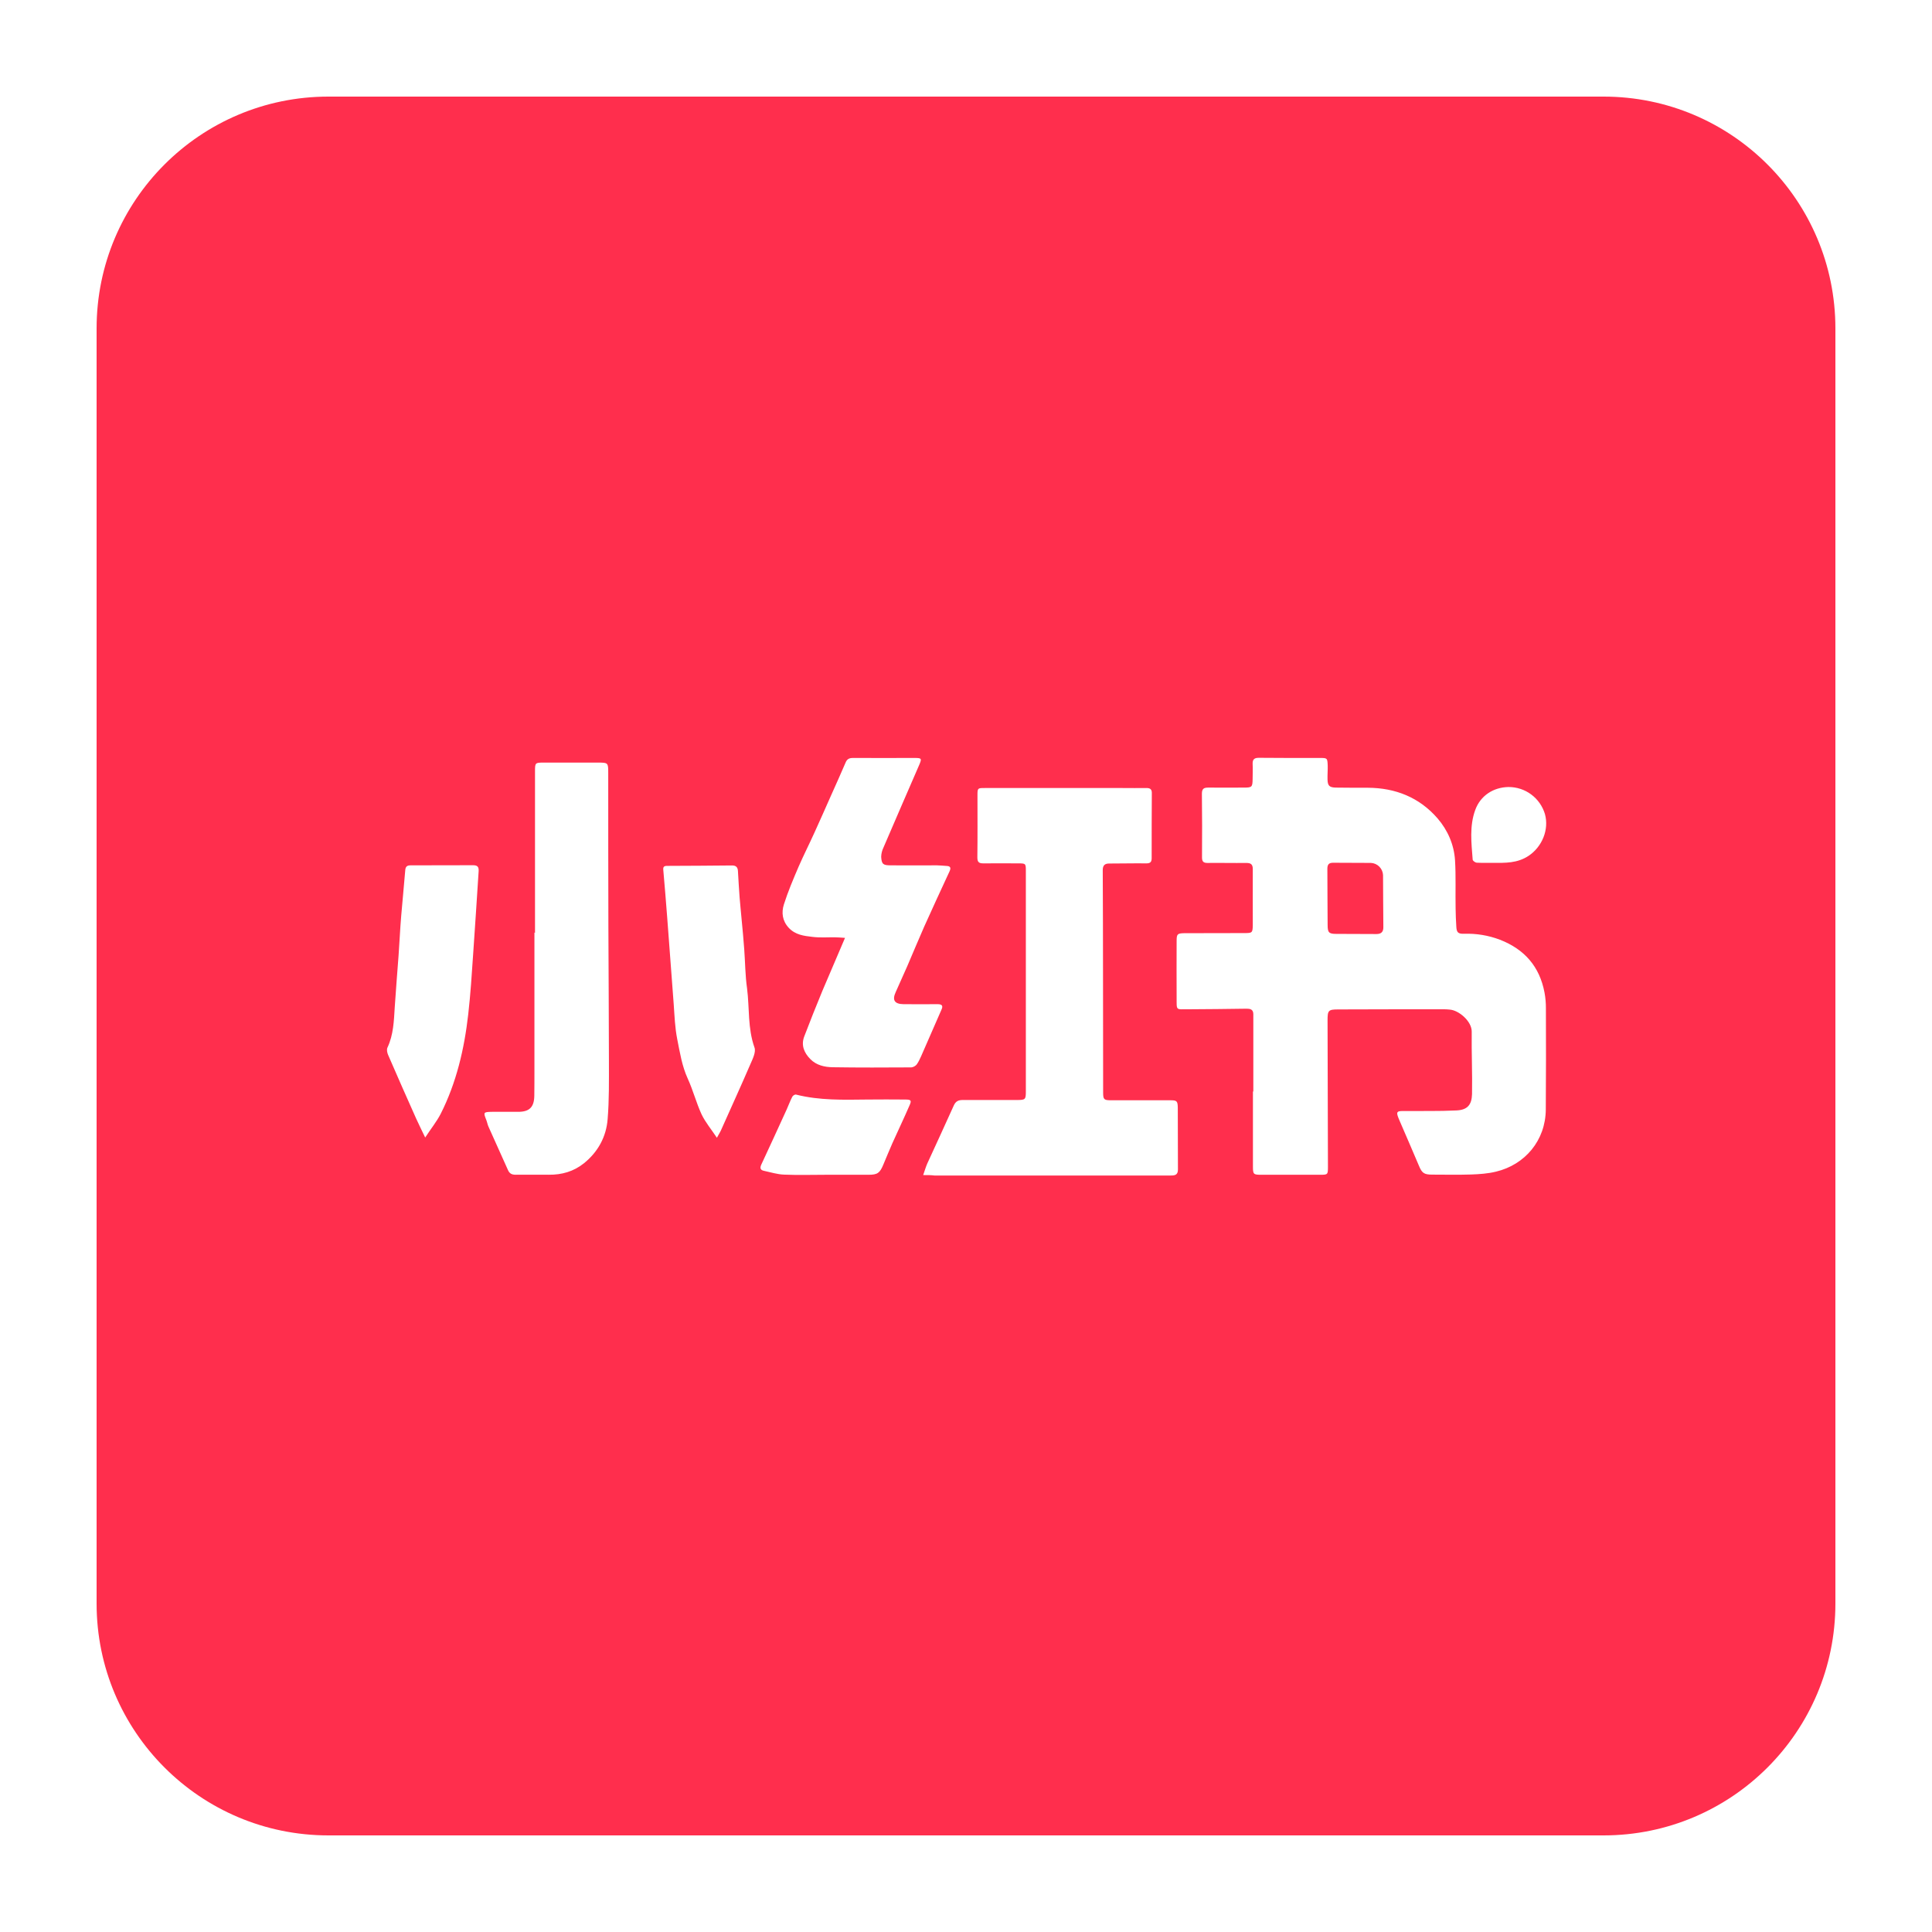 <svg width="50" height="50" viewBox="0 0 50 50" fill="none" xmlns="http://www.w3.org/2000/svg">
<path d="M35.477 22.332C35.15 22.328 34.823 22.332 34.5 22.328C34.385 22.328 34.352 22.38 34.352 22.486C34.355 22.735 34.355 22.981 34.355 23.23V23.23C34.359 23.468 34.355 23.706 34.359 23.941C34.359 24.132 34.392 24.169 34.577 24.169C34.925 24.173 35.274 24.169 35.622 24.173C35.753 24.173 35.804 24.11 35.801 23.989C35.796 23.542 35.796 23.095 35.793 22.647C35.789 22.565 35.755 22.487 35.696 22.428C35.638 22.37 35.56 22.335 35.477 22.332Z" fill="#FF2E4D"/>
<path d="M41.5 2.5H8.5C5.186 2.5 2.5 5.186 2.5 8.5V41.5C2.5 44.814 5.186 47.5 8.5 47.5H41.5C44.814 47.5 47.5 44.814 47.5 41.5V8.5C47.5 5.186 44.814 2.5 41.5 2.5ZM12.245 24.694C12.21 25.211 12.177 25.732 12.118 26.249C12.016 27.147 11.813 28.02 11.403 28.83C11.298 29.032 11.152 29.211 11.004 29.439C10.913 29.248 10.837 29.098 10.768 28.944C10.524 28.399 10.283 27.852 10.046 27.305C10.02 27.246 10.002 27.162 10.028 27.11C10.184 26.777 10.194 26.421 10.216 26.065C10.245 25.618 10.282 25.174 10.315 24.727C10.34 24.386 10.354 24.045 10.383 23.704C10.416 23.308 10.456 22.912 10.488 22.52C10.495 22.424 10.539 22.395 10.626 22.395C11.168 22.395 11.704 22.395 12.245 22.392C12.361 22.392 12.394 22.439 12.387 22.549C12.34 23.264 12.296 23.979 12.245 24.694ZM15.726 28.958C15.691 29.42 15.476 29.812 15.113 30.105C14.848 30.318 14.539 30.406 14.201 30.402C13.915 30.402 13.632 30.399 13.345 30.402C13.247 30.402 13.185 30.373 13.145 30.278C12.979 29.904 12.808 29.529 12.641 29.156C12.616 29.101 12.608 29.042 12.586 28.987C12.506 28.786 12.51 28.778 12.731 28.774H13.41C13.701 28.774 13.824 28.654 13.828 28.356C13.831 28.133 13.831 27.909 13.831 27.685V24.133C13.838 24.14 13.842 24.14 13.846 24.14V19.953C13.846 19.744 13.853 19.736 14.06 19.736H15.486C15.737 19.736 15.741 19.744 15.741 20C15.741 21.328 15.741 22.655 15.745 23.979C15.748 25.145 15.759 26.311 15.759 27.477C15.759 27.972 15.766 28.466 15.726 28.958ZM19.417 27.547C19.174 28.111 18.919 28.668 18.669 29.229C18.647 29.285 18.611 29.339 18.553 29.445V29.445C18.408 29.226 18.256 29.046 18.157 28.84C18.019 28.541 17.936 28.213 17.798 27.913C17.649 27.587 17.595 27.235 17.526 26.89C17.468 26.596 17.457 26.292 17.436 25.995C17.377 25.243 17.326 24.492 17.267 23.744C17.236 23.334 17.202 22.925 17.166 22.515C17.159 22.442 17.177 22.409 17.261 22.409C17.824 22.409 18.383 22.402 18.945 22.398C19.05 22.398 19.094 22.446 19.098 22.545C19.112 22.772 19.123 23 19.141 23.227C19.155 23.414 19.177 23.601 19.192 23.784C19.217 24.048 19.243 24.312 19.261 24.573C19.286 24.91 19.286 25.247 19.334 25.58C19.399 26.09 19.348 26.611 19.526 27.11C19.569 27.227 19.478 27.407 19.417 27.547ZM23.532 28.622C23.391 28.948 23.238 29.267 23.093 29.59C23.013 29.773 22.938 29.956 22.861 30.139C22.77 30.359 22.709 30.403 22.476 30.403H21.387C21.02 30.403 20.654 30.415 20.287 30.399C20.113 30.392 19.942 30.337 19.768 30.3C19.681 30.282 19.663 30.231 19.699 30.147C19.92 29.672 20.139 29.197 20.356 28.72C20.407 28.61 20.447 28.493 20.505 28.383C20.519 28.353 20.574 28.32 20.602 28.328C21.209 28.482 21.83 28.463 22.447 28.456C22.773 28.453 23.1 28.453 23.427 28.456C23.583 28.456 23.598 28.479 23.532 28.622ZM23.72 27.554C23.685 27.592 23.637 27.617 23.586 27.624C22.907 27.628 22.224 27.631 21.546 27.62C21.339 27.616 21.128 27.569 20.973 27.411C20.809 27.246 20.729 27.051 20.812 26.828C20.963 26.433 21.119 26.041 21.28 25.651C21.47 25.204 21.662 24.756 21.869 24.272C21.756 24.265 21.688 24.258 21.622 24.258C21.422 24.254 21.223 24.272 21.023 24.246C20.805 24.221 20.584 24.195 20.413 24.012C20.246 23.832 20.221 23.619 20.286 23.41C20.391 23.077 20.529 22.754 20.667 22.431C20.798 22.131 20.947 21.838 21.081 21.541C21.227 21.221 21.368 20.902 21.509 20.583C21.636 20.302 21.761 20.02 21.883 19.737C21.919 19.648 21.974 19.616 22.072 19.616C22.606 19.619 23.143 19.616 23.677 19.616C23.855 19.616 23.858 19.634 23.789 19.796C23.481 20.51 23.168 21.222 22.863 21.937C22.827 22.011 22.807 22.092 22.805 22.175C22.816 22.366 22.856 22.395 23.052 22.395C23.451 22.399 23.851 22.395 24.246 22.395C24.327 22.395 24.41 22.406 24.49 22.41C24.602 22.413 24.617 22.461 24.57 22.559C24.349 23.034 24.131 23.509 23.916 23.986C23.767 24.324 23.626 24.665 23.481 25.002C23.381 25.227 23.281 25.452 23.18 25.677C23.085 25.882 23.15 25.985 23.382 25.988C23.676 25.988 23.97 25.992 24.264 25.988C24.366 25.988 24.417 26.018 24.366 26.128C24.189 26.531 24.014 26.938 23.836 27.341C23.803 27.415 23.767 27.491 23.72 27.554ZM30.303 30.422H24.183C24.099 30.411 24.012 30.411 23.892 30.411V30.41C23.936 30.282 23.962 30.195 23.997 30.114C24.227 29.611 24.459 29.113 24.684 28.61C24.735 28.497 24.807 28.468 24.916 28.468H26.317C26.539 28.468 26.549 28.456 26.549 28.236V22.542C26.549 22.348 26.546 22.344 26.35 22.344C26.052 22.344 25.751 22.34 25.453 22.344C25.341 22.344 25.294 22.319 25.294 22.19C25.301 21.654 25.297 21.119 25.297 20.584C25.297 20.394 25.301 20.394 25.486 20.394H29.05C29.258 20.394 29.468 20.398 29.675 20.394C29.773 20.394 29.813 20.434 29.809 20.533C29.805 21.09 29.805 21.648 29.805 22.209C29.805 22.308 29.77 22.344 29.668 22.344C29.345 22.34 29.026 22.348 28.702 22.348C28.59 22.348 28.539 22.399 28.539 22.517C28.543 23.415 28.546 24.309 28.546 25.208C28.546 26.227 28.546 27.246 28.549 28.269C28.549 28.453 28.567 28.475 28.753 28.475H30.288C30.455 28.475 30.477 28.493 30.481 28.661C30.485 29.197 30.481 29.732 30.485 30.267C30.485 30.407 30.408 30.422 30.303 30.422ZM40.005 28.716C39.998 29.516 39.467 30.143 38.716 30.322C38.505 30.374 38.287 30.388 38.069 30.396C37.736 30.407 37.398 30.399 37.064 30.399C36.857 30.399 36.8 30.359 36.723 30.172C36.56 29.784 36.389 29.395 36.222 29.006L36.19 28.929C36.132 28.779 36.15 28.753 36.309 28.753C36.77 28.749 37.235 28.761 37.696 28.738C37.972 28.724 38.088 28.599 38.096 28.317C38.106 27.777 38.081 27.238 38.088 26.7C38.092 26.432 37.754 26.142 37.515 26.128C37.47 26.123 37.425 26.121 37.38 26.12C36.466 26.12 35.547 26.12 34.633 26.124C34.375 26.124 34.357 26.15 34.357 26.41L34.367 30.197C34.367 30.399 34.364 30.403 34.16 30.403H32.636C32.44 30.403 32.426 30.388 32.426 30.194V28.244C32.429 28.25 32.432 28.25 32.436 28.25V26.249C32.436 26.113 32.346 26.105 32.251 26.105C31.753 26.11 31.253 26.12 30.756 26.12C30.418 26.12 30.454 26.16 30.451 25.808C30.447 25.325 30.451 24.837 30.451 24.353C30.451 24.177 30.468 24.155 30.643 24.151C31.166 24.148 31.685 24.151 32.208 24.148C32.407 24.148 32.418 24.14 32.422 23.942C32.425 23.459 32.418 22.975 32.422 22.491C32.422 22.369 32.371 22.333 32.255 22.333C31.921 22.337 31.583 22.329 31.249 22.333C31.144 22.333 31.108 22.296 31.108 22.19C31.112 21.64 31.112 21.093 31.105 20.543C31.105 20.411 31.155 20.383 31.271 20.383C31.579 20.386 31.889 20.383 32.197 20.383C32.404 20.383 32.415 20.367 32.418 20.151C32.418 20.023 32.425 19.895 32.418 19.767C32.415 19.645 32.469 19.612 32.581 19.612C33.025 19.616 33.471 19.616 33.914 19.616H34.157C34.349 19.616 34.353 19.616 34.361 19.814C34.364 19.931 34.353 20.052 34.356 20.17C34.36 20.335 34.404 20.378 34.567 20.383C34.843 20.387 35.119 20.387 35.398 20.387C36.113 20.39 36.734 20.636 37.206 21.182C37.467 21.486 37.63 21.857 37.656 22.264C37.681 22.677 37.663 23.096 37.671 23.51C37.671 23.664 37.681 23.822 37.689 23.976C37.696 24.13 37.733 24.17 37.889 24.166C38.205 24.155 38.521 24.207 38.818 24.32C39.453 24.567 39.845 25.013 39.972 25.688C39.997 25.822 40.009 25.959 40.008 26.095C40.012 26.968 40.011 27.842 40.005 28.716ZM39.558 22.15C39.267 22.341 38.963 22.334 38.61 22.33C38.501 22.33 38.356 22.334 38.215 22.326C38.178 22.323 38.117 22.278 38.113 22.249C38.08 21.817 38.026 21.38 38.179 20.962C38.313 20.592 38.647 20.375 39.039 20.368C39.251 20.367 39.458 20.434 39.628 20.561C39.798 20.687 39.922 20.865 39.983 21.068C40.095 21.472 39.907 21.919 39.558 22.15Z" fill="#FF2E4D"/>
</svg>
